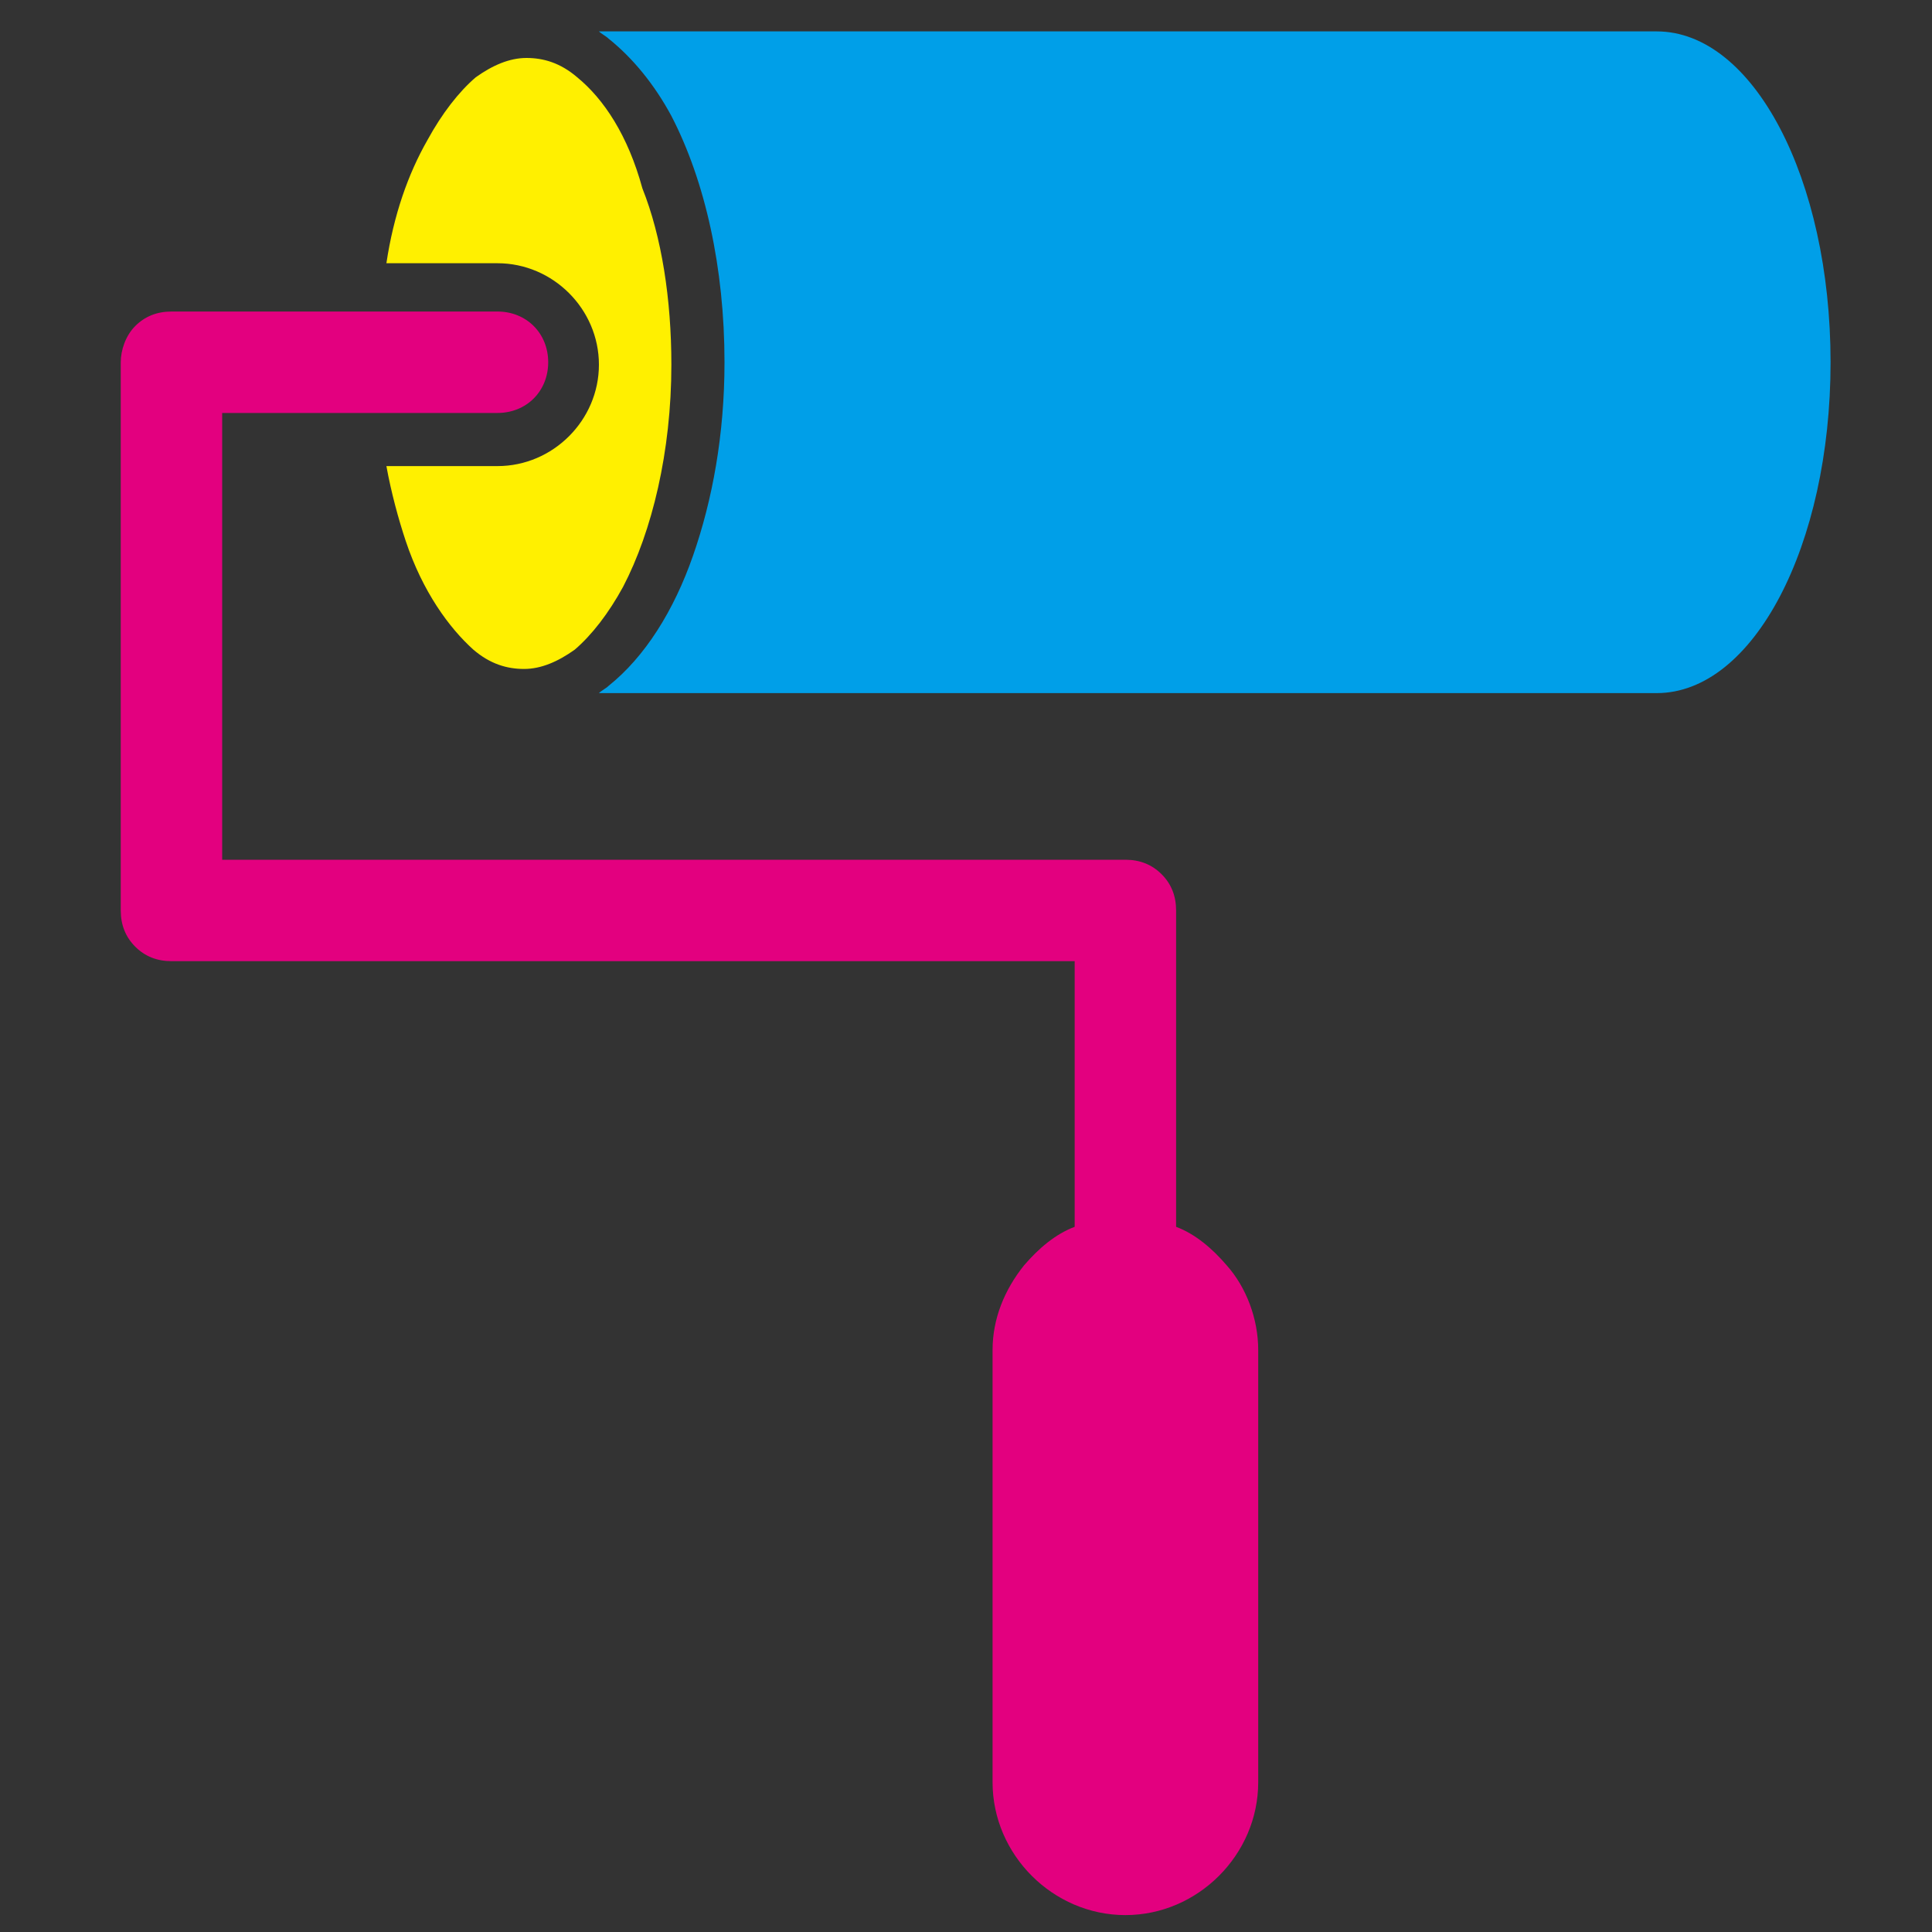 <?xml version="1.0" encoding="utf-8"?>
<!-- Generator: Adobe Illustrator 24.3.0, SVG Export Plug-In . SVG Version: 6.00 Build 0)  -->
<svg version="1.1" id="レイヤー_1" xmlns="http://www.w3.org/2000/svg" xmlns:xlink="http://www.w3.org/1999/xlink" x="0px"
	 y="0px" viewBox="0 0 80 80" style="enable-background:new 0 0 80 80;" xml:space="preserve">
<rect x="0" y="0" width="80" height="80" fill="#333333" stroke="none"/>
<style type="text/css">
	.st0{fill:#009FE8;}
	.st1{fill:#FFF000;}
	.st2{fill:#E3007F;}
</style>
<g>
	<path class="st0" d="M27.8,4.8C29.2,7.5,30,11.1,30,15c0,3-0.5,5.7-1.3,8c-0.8,2.3-2,4.2-3.5,5.4c-0.1,0.1-0.3,0.2-0.4,0.3h43.8
		c4,0,7.2-6.1,7.2-13.7S72.6,1.3,68.6,1.3H24.8c0.1,0.1,0.3,0.2,0.4,0.3C26.2,2.4,27.1,3.5,27.8,4.8z"/>
	<path class="st1" d="M16,10.9h4.6c2.3,0,4.2,1.9,4.2,4.2s-1.9,4.2-4.2,4.2H16c0.2,1.1,0.5,2.2,0.8,3.1c0.7,2.1,1.8,3.6,2.8,4.5
		c0.7,0.6,1.4,0.8,2.1,0.8c0.7,0,1.4-0.3,2.1-0.8c0.7-0.6,1.4-1.5,2-2.6c1.2-2.3,2-5.6,2-9.2c0-2.7-0.4-5.3-1.2-7.3
		C26,5.6,25,4.1,23.9,3.2c-0.7-0.6-1.4-0.8-2.1-0.8c-0.7,0-1.4,0.3-2.1,0.8c-0.7,0.6-1.4,1.5-2,2.6C16.9,7.2,16.3,8.9,16,10.9z"/>
	<path class="st2" d="M48.7,50.8V37.7c0-0.6-0.2-1.1-0.6-1.5c-0.4-0.4-0.9-0.6-1.5-0.6H9.2V17.1h11.4c1.2,0,2.1-0.9,2.1-2.1
		c0-1.2-0.9-2.1-2.1-2.1H7.1c-0.6,0-1.1,0.2-1.5,0.6C5.2,13.9,5,14.5,5,15v22.7c0,0.6,0.2,1.1,0.6,1.5c0.4,0.4,0.9,0.6,1.5,0.6h37.4
		v11c-0.8,0.3-1.5,0.9-2.1,1.6c-0.8,1-1.3,2.2-1.3,3.5v17.9c0,3,2.5,5.5,5.5,5.5s5.5-2.5,5.5-5.5V55.9c0-1.3-0.5-2.6-1.3-3.5
		C50.2,51.7,49.5,51.1,48.7,50.8z"/>
</g>
</svg>
